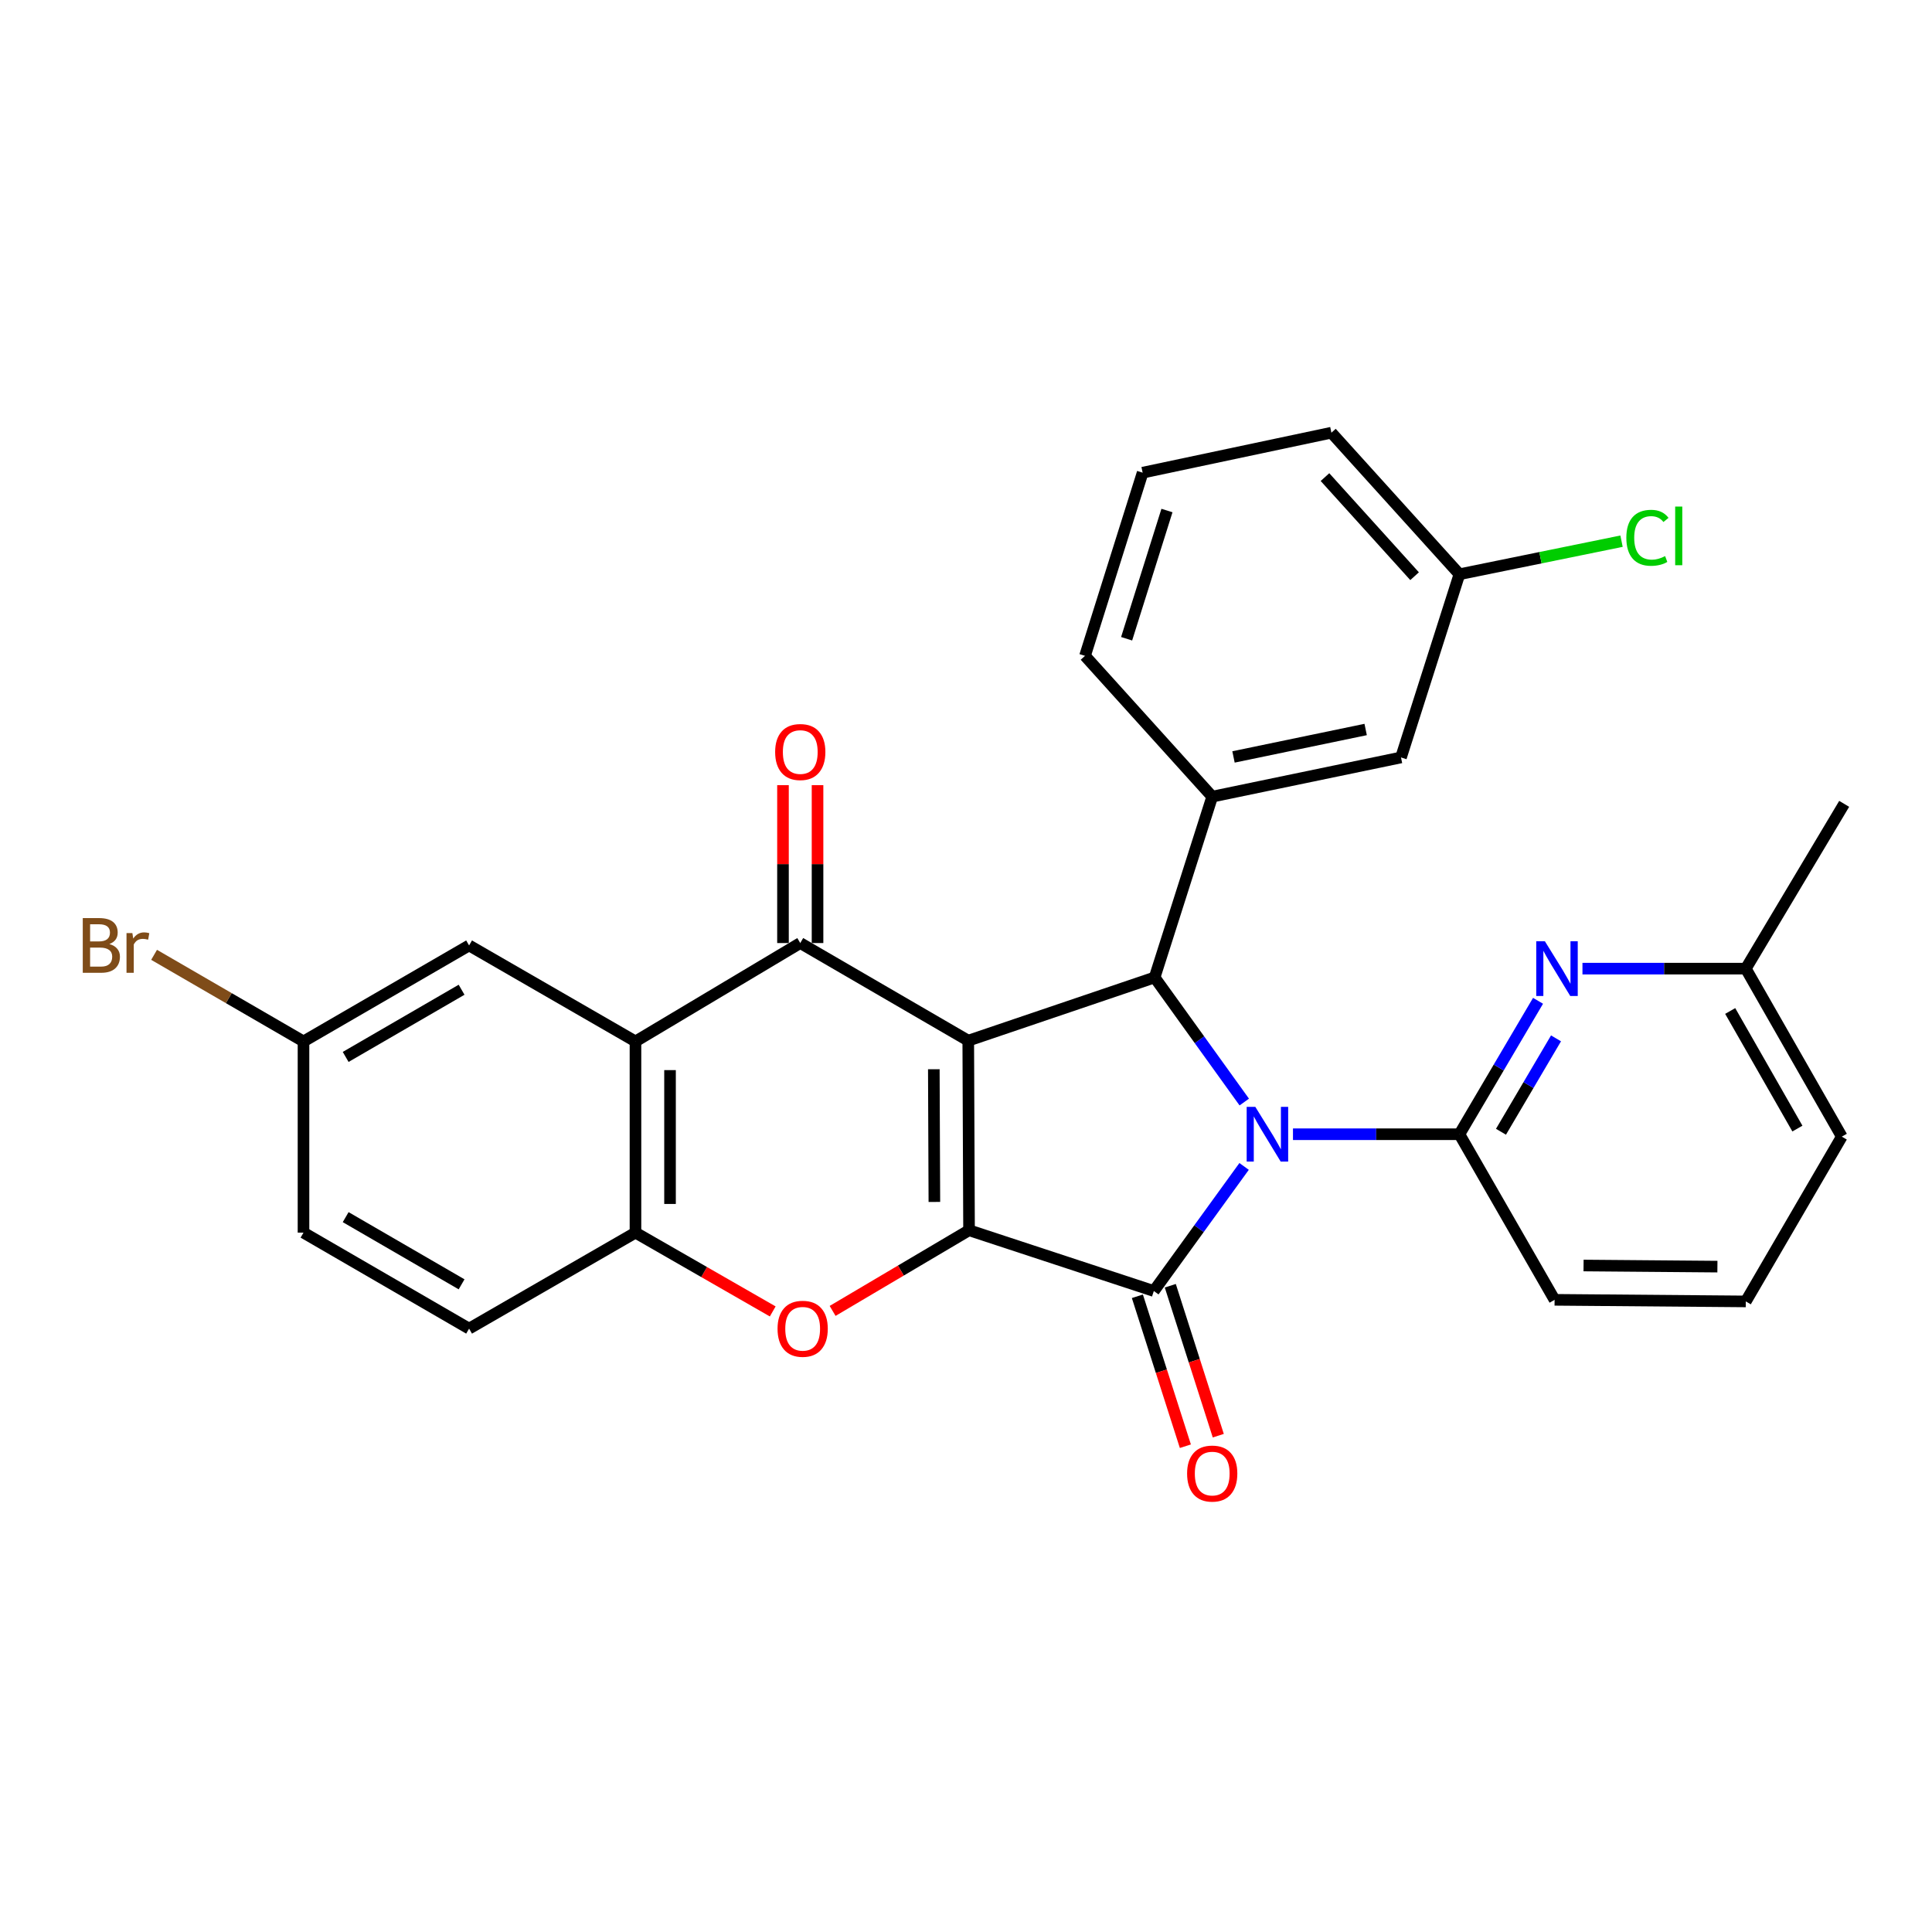 <?xml version='1.0' encoding='iso-8859-1'?>
<svg version='1.1' baseProfile='full'
              xmlns='http://www.w3.org/2000/svg'
                      xmlns:rdkit='http://www.rdkit.org/xml'
                      xmlns:xlink='http://www.w3.org/1999/xlink'
                  xml:space='preserve'
width='1000px' height='1000px' viewBox='0 0 1000 1000'>
<!-- END OF HEADER -->
<rect style='opacity:1.0;fill:#FFFFFF;stroke:none' width='1000' height='1000' x='0' y='0'> </rect>
<path class='bond-1' d='M 501.168,538.646 L 501.575,636.768' style='fill:none;fill-rule:evenodd;stroke:#000000;stroke-width:6px;stroke-linecap:butt;stroke-linejoin:miter;stroke-opacity:1' />
<path class='bond-1' d='M 483.344,553.438 L 483.629,622.124' style='fill:none;fill-rule:evenodd;stroke:#000000;stroke-width:6px;stroke-linecap:butt;stroke-linejoin:miter;stroke-opacity:1' />
<path class='bond-3' d='M 501.168,538.646 L 597.63,505.925' style='fill:none;fill-rule:evenodd;stroke:#000000;stroke-width:6px;stroke-linecap:butt;stroke-linejoin:miter;stroke-opacity:1' />
<path class='bond-4' d='M 501.168,538.646 L 414.215,488.119' style='fill:none;fill-rule:evenodd;stroke:#000000;stroke-width:6px;stroke-linecap:butt;stroke-linejoin:miter;stroke-opacity:1' />
<path class='bond-0' d='M 644.031,570.417 L 620.831,538.171' style='fill:none;fill-rule:evenodd;stroke:#0000FF;stroke-width:6px;stroke-linecap:butt;stroke-linejoin:miter;stroke-opacity:1' />
<path class='bond-0' d='M 620.831,538.171 L 597.63,505.925' style='fill:none;fill-rule:evenodd;stroke:#000000;stroke-width:6px;stroke-linecap:butt;stroke-linejoin:miter;stroke-opacity:1' />
<path class='bond-5' d='M 669.241,587.076 L 712.316,587.076' style='fill:none;fill-rule:evenodd;stroke:#0000FF;stroke-width:6px;stroke-linecap:butt;stroke-linejoin:miter;stroke-opacity:1' />
<path class='bond-5' d='M 712.316,587.076 L 755.39,587.076' style='fill:none;fill-rule:evenodd;stroke:#000000;stroke-width:6px;stroke-linecap:butt;stroke-linejoin:miter;stroke-opacity:1' />
<path class='bond-29' d='M 643.943,603.741 L 620.583,635.984' style='fill:none;fill-rule:evenodd;stroke:#0000FF;stroke-width:6px;stroke-linecap:butt;stroke-linejoin:miter;stroke-opacity:1' />
<path class='bond-29' d='M 620.583,635.984 L 597.223,668.226' style='fill:none;fill-rule:evenodd;stroke:#000000;stroke-width:6px;stroke-linecap:butt;stroke-linejoin:miter;stroke-opacity:1' />
<path class='bond-2' d='M 501.575,636.768 L 597.223,668.226' style='fill:none;fill-rule:evenodd;stroke:#000000;stroke-width:6px;stroke-linecap:butt;stroke-linejoin:miter;stroke-opacity:1' />
<path class='bond-6' d='M 501.575,636.768 L 466.267,657.647' style='fill:none;fill-rule:evenodd;stroke:#000000;stroke-width:6px;stroke-linecap:butt;stroke-linejoin:miter;stroke-opacity:1' />
<path class='bond-6' d='M 466.267,657.647 L 430.958,678.525' style='fill:none;fill-rule:evenodd;stroke:#FF0000;stroke-width:6px;stroke-linecap:butt;stroke-linejoin:miter;stroke-opacity:1' />
<path class='bond-11' d='M 588.706,670.952 L 601.126,709.756' style='fill:none;fill-rule:evenodd;stroke:#000000;stroke-width:6px;stroke-linecap:butt;stroke-linejoin:miter;stroke-opacity:1' />
<path class='bond-11' d='M 601.126,709.756 L 613.546,748.56' style='fill:none;fill-rule:evenodd;stroke:#FF0000;stroke-width:6px;stroke-linecap:butt;stroke-linejoin:miter;stroke-opacity:1' />
<path class='bond-11' d='M 605.74,665.5 L 618.16,704.304' style='fill:none;fill-rule:evenodd;stroke:#000000;stroke-width:6px;stroke-linecap:butt;stroke-linejoin:miter;stroke-opacity:1' />
<path class='bond-11' d='M 618.16,704.304 L 630.58,743.108' style='fill:none;fill-rule:evenodd;stroke:#FF0000;stroke-width:6px;stroke-linecap:butt;stroke-linejoin:miter;stroke-opacity:1' />
<path class='bond-9' d='M 597.63,505.925 L 627.44,412.344' style='fill:none;fill-rule:evenodd;stroke:#000000;stroke-width:6px;stroke-linecap:butt;stroke-linejoin:miter;stroke-opacity:1' />
<path class='bond-7' d='M 414.215,488.119 L 328.921,539.043' style='fill:none;fill-rule:evenodd;stroke:#000000;stroke-width:6px;stroke-linecap:butt;stroke-linejoin:miter;stroke-opacity:1' />
<path class='bond-12' d='M 423.157,488.119 L 423.157,447.258' style='fill:none;fill-rule:evenodd;stroke:#000000;stroke-width:6px;stroke-linecap:butt;stroke-linejoin:miter;stroke-opacity:1' />
<path class='bond-12' d='M 423.157,447.258 L 423.157,406.397' style='fill:none;fill-rule:evenodd;stroke:#FF0000;stroke-width:6px;stroke-linecap:butt;stroke-linejoin:miter;stroke-opacity:1' />
<path class='bond-12' d='M 405.272,488.119 L 405.272,447.258' style='fill:none;fill-rule:evenodd;stroke:#000000;stroke-width:6px;stroke-linecap:butt;stroke-linejoin:miter;stroke-opacity:1' />
<path class='bond-12' d='M 405.272,447.258 L 405.272,406.397' style='fill:none;fill-rule:evenodd;stroke:#FF0000;stroke-width:6px;stroke-linecap:butt;stroke-linejoin:miter;stroke-opacity:1' />
<path class='bond-10' d='M 755.39,587.076 L 775.739,552.544' style='fill:none;fill-rule:evenodd;stroke:#000000;stroke-width:6px;stroke-linecap:butt;stroke-linejoin:miter;stroke-opacity:1' />
<path class='bond-10' d='M 775.739,552.544 L 796.088,518.012' style='fill:none;fill-rule:evenodd;stroke:#0000FF;stroke-width:6px;stroke-linecap:butt;stroke-linejoin:miter;stroke-opacity:1' />
<path class='bond-10' d='M 776.904,585.796 L 791.148,561.624' style='fill:none;fill-rule:evenodd;stroke:#000000;stroke-width:6px;stroke-linecap:butt;stroke-linejoin:miter;stroke-opacity:1' />
<path class='bond-10' d='M 791.148,561.624 L 805.392,537.451' style='fill:none;fill-rule:evenodd;stroke:#0000FF;stroke-width:6px;stroke-linecap:butt;stroke-linejoin:miter;stroke-opacity:1' />
<path class='bond-19' d='M 755.39,587.076 L 804.655,672.787' style='fill:none;fill-rule:evenodd;stroke:#000000;stroke-width:6px;stroke-linecap:butt;stroke-linejoin:miter;stroke-opacity:1' />
<path class='bond-30' d='M 399.962,678.796 L 364.441,658.403' style='fill:none;fill-rule:evenodd;stroke:#FF0000;stroke-width:6px;stroke-linecap:butt;stroke-linejoin:miter;stroke-opacity:1' />
<path class='bond-30' d='M 364.441,658.403 L 328.921,638.01' style='fill:none;fill-rule:evenodd;stroke:#000000;stroke-width:6px;stroke-linecap:butt;stroke-linejoin:miter;stroke-opacity:1' />
<path class='bond-8' d='M 328.921,539.043 L 328.921,638.01' style='fill:none;fill-rule:evenodd;stroke:#000000;stroke-width:6px;stroke-linecap:butt;stroke-linejoin:miter;stroke-opacity:1' />
<path class='bond-8' d='M 346.806,553.888 L 346.806,623.165' style='fill:none;fill-rule:evenodd;stroke:#000000;stroke-width:6px;stroke-linecap:butt;stroke-linejoin:miter;stroke-opacity:1' />
<path class='bond-13' d='M 328.921,539.043 L 242.802,489.361' style='fill:none;fill-rule:evenodd;stroke:#000000;stroke-width:6px;stroke-linecap:butt;stroke-linejoin:miter;stroke-opacity:1' />
<path class='bond-15' d='M 328.921,638.01 L 242.802,687.692' style='fill:none;fill-rule:evenodd;stroke:#000000;stroke-width:6px;stroke-linecap:butt;stroke-linejoin:miter;stroke-opacity:1' />
<path class='bond-14' d='M 627.44,412.344 L 725.154,392.054' style='fill:none;fill-rule:evenodd;stroke:#000000;stroke-width:6px;stroke-linecap:butt;stroke-linejoin:miter;stroke-opacity:1' />
<path class='bond-14' d='M 638.46,391.789 L 706.861,377.586' style='fill:none;fill-rule:evenodd;stroke:#000000;stroke-width:6px;stroke-linecap:butt;stroke-linejoin:miter;stroke-opacity:1' />
<path class='bond-23' d='M 627.44,412.344 L 561.601,339.471' style='fill:none;fill-rule:evenodd;stroke:#000000;stroke-width:6px;stroke-linecap:butt;stroke-linejoin:miter;stroke-opacity:1' />
<path class='bond-16' d='M 819.08,501.365 L 861.351,501.365' style='fill:none;fill-rule:evenodd;stroke:#0000FF;stroke-width:6px;stroke-linecap:butt;stroke-linejoin:miter;stroke-opacity:1' />
<path class='bond-16' d='M 861.351,501.365 L 903.621,501.365' style='fill:none;fill-rule:evenodd;stroke:#000000;stroke-width:6px;stroke-linecap:butt;stroke-linejoin:miter;stroke-opacity:1' />
<path class='bond-17' d='M 242.802,489.361 L 157.091,539.043' style='fill:none;fill-rule:evenodd;stroke:#000000;stroke-width:6px;stroke-linecap:butt;stroke-linejoin:miter;stroke-opacity:1' />
<path class='bond-17' d='M 238.915,512.288 L 178.917,547.065' style='fill:none;fill-rule:evenodd;stroke:#000000;stroke-width:6px;stroke-linecap:butt;stroke-linejoin:miter;stroke-opacity:1' />
<path class='bond-18' d='M 725.154,392.054 L 755.39,297.231' style='fill:none;fill-rule:evenodd;stroke:#000000;stroke-width:6px;stroke-linecap:butt;stroke-linejoin:miter;stroke-opacity:1' />
<path class='bond-31' d='M 242.802,687.692 L 157.091,638.01' style='fill:none;fill-rule:evenodd;stroke:#000000;stroke-width:6px;stroke-linecap:butt;stroke-linejoin:miter;stroke-opacity:1' />
<path class='bond-31' d='M 238.915,664.766 L 178.917,629.988' style='fill:none;fill-rule:evenodd;stroke:#000000;stroke-width:6px;stroke-linecap:butt;stroke-linejoin:miter;stroke-opacity:1' />
<path class='bond-28' d='M 903.621,501.365 L 954.545,416.071' style='fill:none;fill-rule:evenodd;stroke:#000000;stroke-width:6px;stroke-linecap:butt;stroke-linejoin:miter;stroke-opacity:1' />
<path class='bond-33' d='M 903.621,501.365 L 953.313,588.318' style='fill:none;fill-rule:evenodd;stroke:#000000;stroke-width:6px;stroke-linecap:butt;stroke-linejoin:miter;stroke-opacity:1' />
<path class='bond-33' d='M 895.547,523.282 L 930.331,584.149' style='fill:none;fill-rule:evenodd;stroke:#000000;stroke-width:6px;stroke-linecap:butt;stroke-linejoin:miter;stroke-opacity:1' />
<path class='bond-20' d='M 157.091,539.043 L 157.091,638.01' style='fill:none;fill-rule:evenodd;stroke:#000000;stroke-width:6px;stroke-linecap:butt;stroke-linejoin:miter;stroke-opacity:1' />
<path class='bond-21' d='M 157.091,539.043 L 118.423,516.63' style='fill:none;fill-rule:evenodd;stroke:#000000;stroke-width:6px;stroke-linecap:butt;stroke-linejoin:miter;stroke-opacity:1' />
<path class='bond-21' d='M 118.423,516.63 L 79.756,494.217' style='fill:none;fill-rule:evenodd;stroke:#7F4C19;stroke-width:6px;stroke-linecap:butt;stroke-linejoin:miter;stroke-opacity:1' />
<path class='bond-22' d='M 755.39,297.231 L 797.347,288.672' style='fill:none;fill-rule:evenodd;stroke:#000000;stroke-width:6px;stroke-linecap:butt;stroke-linejoin:miter;stroke-opacity:1' />
<path class='bond-22' d='M 797.347,288.672 L 839.304,280.113' style='fill:none;fill-rule:evenodd;stroke:#00CC00;stroke-width:6px;stroke-linecap:butt;stroke-linejoin:miter;stroke-opacity:1' />
<path class='bond-32' d='M 755.39,297.231 L 689.135,223.961' style='fill:none;fill-rule:evenodd;stroke:#000000;stroke-width:6px;stroke-linecap:butt;stroke-linejoin:miter;stroke-opacity:1' />
<path class='bond-32' d='M 732.186,298.237 L 685.807,246.947' style='fill:none;fill-rule:evenodd;stroke:#000000;stroke-width:6px;stroke-linecap:butt;stroke-linejoin:miter;stroke-opacity:1' />
<path class='bond-24' d='M 804.655,672.787 L 903.621,673.612' style='fill:none;fill-rule:evenodd;stroke:#000000;stroke-width:6px;stroke-linecap:butt;stroke-linejoin:miter;stroke-opacity:1' />
<path class='bond-24' d='M 819.649,655.026 L 888.926,655.603' style='fill:none;fill-rule:evenodd;stroke:#000000;stroke-width:6px;stroke-linecap:butt;stroke-linejoin:miter;stroke-opacity:1' />
<path class='bond-25' d='M 561.601,339.471 L 591.43,244.658' style='fill:none;fill-rule:evenodd;stroke:#000000;stroke-width:6px;stroke-linecap:butt;stroke-linejoin:miter;stroke-opacity:1' />
<path class='bond-25' d='M 583.137,330.617 L 604.017,264.248' style='fill:none;fill-rule:evenodd;stroke:#000000;stroke-width:6px;stroke-linecap:butt;stroke-linejoin:miter;stroke-opacity:1' />
<path class='bond-26' d='M 903.621,673.612 L 953.313,588.318' style='fill:none;fill-rule:evenodd;stroke:#000000;stroke-width:6px;stroke-linecap:butt;stroke-linejoin:miter;stroke-opacity:1' />
<path class='bond-27' d='M 591.43,244.658 L 689.135,223.961' style='fill:none;fill-rule:evenodd;stroke:#000000;stroke-width:6px;stroke-linecap:butt;stroke-linejoin:miter;stroke-opacity:1' />
<path  class='atom-1' d='M 649.757 572.916
L 659.037 587.916
Q 659.957 589.396, 661.437 592.076
Q 662.917 594.756, 662.997 594.916
L 662.997 572.916
L 666.757 572.916
L 666.757 601.236
L 662.877 601.236
L 652.917 584.836
Q 651.757 582.916, 650.517 580.716
Q 649.317 578.516, 648.957 577.836
L 648.957 601.236
L 645.277 601.236
L 645.277 572.916
L 649.757 572.916
' fill='#0000FF'/>
<path  class='atom-7' d='M 402.457 687.772
Q 402.457 680.972, 405.817 677.172
Q 409.177 673.372, 415.457 673.372
Q 421.737 673.372, 425.097 677.172
Q 428.457 680.972, 428.457 687.772
Q 428.457 694.652, 425.057 698.572
Q 421.657 702.452, 415.457 702.452
Q 409.217 702.452, 405.817 698.572
Q 402.457 694.692, 402.457 687.772
M 415.457 699.252
Q 419.777 699.252, 422.097 696.372
Q 424.457 693.452, 424.457 687.772
Q 424.457 682.212, 422.097 679.412
Q 419.777 676.572, 415.457 676.572
Q 411.137 676.572, 408.777 679.372
Q 406.457 682.172, 406.457 687.772
Q 406.457 693.492, 408.777 696.372
Q 411.137 699.252, 415.457 699.252
' fill='#FF0000'/>
<path  class='atom-11' d='M 799.637 487.205
L 808.917 502.205
Q 809.837 503.685, 811.317 506.365
Q 812.797 509.045, 812.877 509.205
L 812.877 487.205
L 816.637 487.205
L 816.637 515.525
L 812.757 515.525
L 802.797 499.125
Q 801.637 497.205, 800.397 495.005
Q 799.197 492.805, 798.837 492.125
L 798.837 515.525
L 795.157 515.525
L 795.157 487.205
L 799.637 487.205
' fill='#0000FF'/>
<path  class='atom-12' d='M 614.44 762.712
Q 614.44 755.912, 617.8 752.112
Q 621.16 748.312, 627.44 748.312
Q 633.72 748.312, 637.08 752.112
Q 640.44 755.912, 640.44 762.712
Q 640.44 769.592, 637.04 773.512
Q 633.64 777.392, 627.44 777.392
Q 621.2 777.392, 617.8 773.512
Q 614.44 769.632, 614.44 762.712
M 627.44 774.192
Q 631.76 774.192, 634.08 771.312
Q 636.44 768.392, 636.44 762.712
Q 636.44 757.152, 634.08 754.352
Q 631.76 751.512, 627.44 751.512
Q 623.12 751.512, 620.76 754.312
Q 618.44 757.112, 618.44 762.712
Q 618.44 768.432, 620.76 771.312
Q 623.12 774.192, 627.44 774.192
' fill='#FF0000'/>
<path  class='atom-13' d='M 401.215 389.243
Q 401.215 382.443, 404.575 378.643
Q 407.935 374.843, 414.215 374.843
Q 420.495 374.843, 423.855 378.643
Q 427.215 382.443, 427.215 389.243
Q 427.215 396.123, 423.815 400.043
Q 420.415 403.923, 414.215 403.923
Q 407.975 403.923, 404.575 400.043
Q 401.215 396.163, 401.215 389.243
M 414.215 400.723
Q 418.535 400.723, 420.855 397.843
Q 423.215 394.923, 423.215 389.243
Q 423.215 383.683, 420.855 380.883
Q 418.535 378.043, 414.215 378.043
Q 409.895 378.043, 407.535 380.843
Q 405.215 383.643, 405.215 389.243
Q 405.215 394.963, 407.535 397.843
Q 409.895 400.723, 414.215 400.723
' fill='#FF0000'/>
<path  class='atom-22' d='M 56.599 488.641
Q 59.319 489.401, 60.679 491.081
Q 62.08 492.721, 62.08 495.161
Q 62.08 499.081, 59.559 501.321
Q 57.08 503.521, 52.359 503.521
L 42.84 503.521
L 42.84 475.201
L 51.2 475.201
Q 56.039 475.201, 58.48 477.161
Q 60.919 479.121, 60.919 482.721
Q 60.919 487.001, 56.599 488.641
M 46.639 478.401
L 46.639 487.281
L 51.2 487.281
Q 53.999 487.281, 55.44 486.161
Q 56.919 485.001, 56.919 482.721
Q 56.919 478.401, 51.2 478.401
L 46.639 478.401
M 52.359 500.321
Q 55.12 500.321, 56.599 499.001
Q 58.08 497.681, 58.08 495.161
Q 58.08 492.841, 56.44 491.681
Q 54.84 490.481, 51.76 490.481
L 46.639 490.481
L 46.639 500.321
L 52.359 500.321
' fill='#7F4C19'/>
<path  class='atom-22' d='M 68.519 482.961
L 68.96 485.801
Q 71.12 482.601, 74.639 482.601
Q 75.76 482.601, 77.279 483.001
L 76.68 486.361
Q 74.96 485.961, 73.999 485.961
Q 72.32 485.961, 71.2 486.641
Q 70.12 487.281, 69.24 488.841
L 69.24 503.521
L 65.48 503.521
L 65.48 482.961
L 68.519 482.961
' fill='#7F4C19'/>
<path  class='atom-23' d='M 841.787 278.359
Q 841.787 271.319, 845.067 267.639
Q 848.387 263.919, 854.667 263.919
Q 860.507 263.919, 863.627 268.039
L 860.987 270.199
Q 858.707 267.199, 854.667 267.199
Q 850.387 267.199, 848.107 270.079
Q 845.867 272.919, 845.867 278.359
Q 845.867 283.959, 848.187 286.839
Q 850.547 289.719, 855.107 289.719
Q 858.227 289.719, 861.867 287.839
L 862.987 290.839
Q 861.507 291.799, 859.267 292.359
Q 857.027 292.919, 854.547 292.919
Q 848.387 292.919, 845.067 289.159
Q 841.787 285.399, 841.787 278.359
' fill='#00CC00'/>
<path  class='atom-23' d='M 867.067 262.199
L 870.747 262.199
L 870.747 292.559
L 867.067 292.559
L 867.067 262.199
' fill='#00CC00'/>
</svg>
